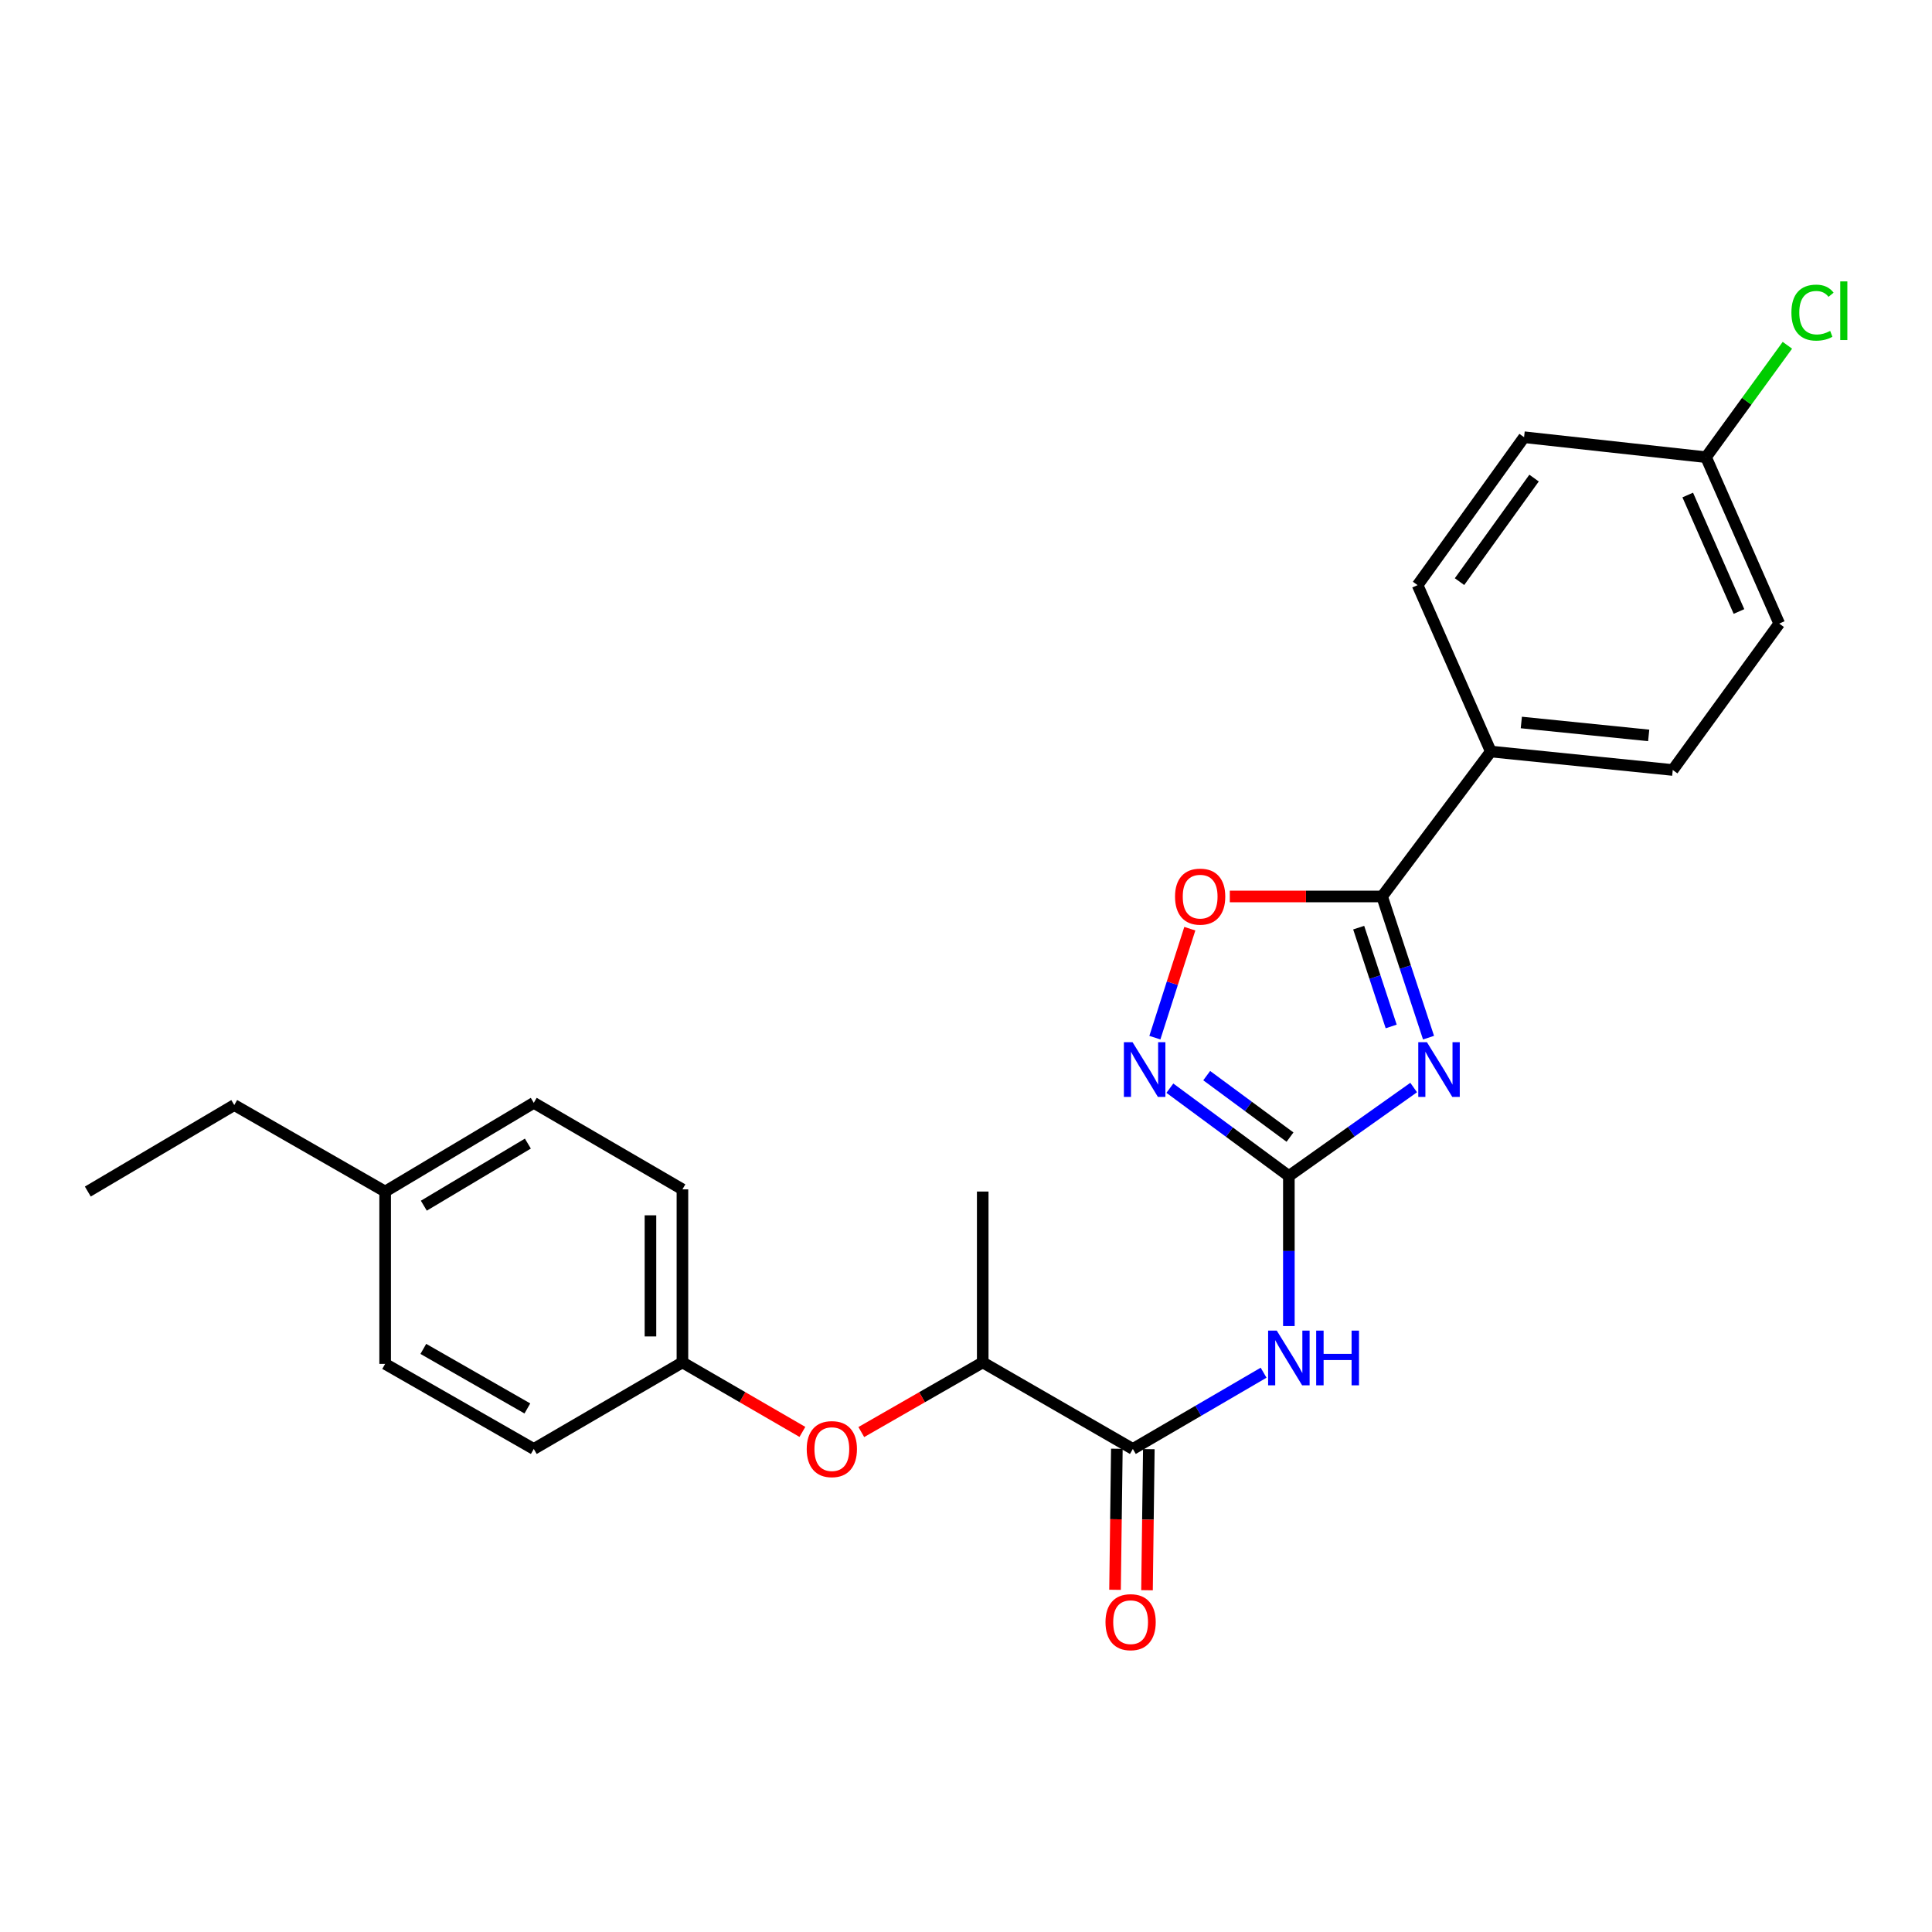 <?xml version='1.0' encoding='iso-8859-1'?>
<svg version='1.1' baseProfile='full'
              xmlns='http://www.w3.org/2000/svg'
                      xmlns:rdkit='http://www.rdkit.org/xml'
                      xmlns:xlink='http://www.w3.org/1999/xlink'
                  xml:space='preserve'
width='1000px' height='1000px' viewBox='0 0 1000 1000'>
<!-- END OF HEADER -->
<rect style='opacity:1.0;fill:#FFFFFF;stroke:none' width='1000' height='1000' x='0' y='0'> </rect>
<path class='bond-0' d='M 731.714,562.905 L 699.414,585.805' style='fill:none;fill-rule:evenodd;stroke:#0000FF;stroke-width:6px;stroke-linecap:butt;stroke-linejoin:miter;stroke-opacity:1' />
<path class='bond-0' d='M 699.414,585.805 L 667.115,608.705' style='fill:none;fill-rule:evenodd;stroke:#000000;stroke-width:6px;stroke-linecap:butt;stroke-linejoin:miter;stroke-opacity:1' />
<path class='bond-1' d='M 739.403,537.084 L 727.385,500.547' style='fill:none;fill-rule:evenodd;stroke:#0000FF;stroke-width:6px;stroke-linecap:butt;stroke-linejoin:miter;stroke-opacity:1' />
<path class='bond-1' d='M 727.385,500.547 L 715.367,464.01' style='fill:none;fill-rule:evenodd;stroke:#000000;stroke-width:6px;stroke-linecap:butt;stroke-linejoin:miter;stroke-opacity:1' />
<path class='bond-1' d='M 720.076,531.294 L 711.664,505.718' style='fill:none;fill-rule:evenodd;stroke:#0000FF;stroke-width:6px;stroke-linecap:butt;stroke-linejoin:miter;stroke-opacity:1' />
<path class='bond-1' d='M 711.664,505.718 L 703.251,480.143' style='fill:none;fill-rule:evenodd;stroke:#000000;stroke-width:6px;stroke-linecap:butt;stroke-linejoin:miter;stroke-opacity:1' />
<path class='bond-2' d='M 667.115,608.705 L 667.115,647.537' style='fill:none;fill-rule:evenodd;stroke:#000000;stroke-width:6px;stroke-linecap:butt;stroke-linejoin:miter;stroke-opacity:1' />
<path class='bond-2' d='M 667.115,647.537 L 667.115,686.37' style='fill:none;fill-rule:evenodd;stroke:#0000FF;stroke-width:6px;stroke-linecap:butt;stroke-linejoin:miter;stroke-opacity:1' />
<path class='bond-3' d='M 667.115,608.705 L 636.319,585.973' style='fill:none;fill-rule:evenodd;stroke:#000000;stroke-width:6px;stroke-linecap:butt;stroke-linejoin:miter;stroke-opacity:1' />
<path class='bond-3' d='M 636.319,585.973 L 605.524,563.242' style='fill:none;fill-rule:evenodd;stroke:#0000FF;stroke-width:6px;stroke-linecap:butt;stroke-linejoin:miter;stroke-opacity:1' />
<path class='bond-3' d='M 667.705,588.57 L 646.148,572.658' style='fill:none;fill-rule:evenodd;stroke:#000000;stroke-width:6px;stroke-linecap:butt;stroke-linejoin:miter;stroke-opacity:1' />
<path class='bond-3' d='M 646.148,572.658 L 624.591,556.746' style='fill:none;fill-rule:evenodd;stroke:#0000FF;stroke-width:6px;stroke-linecap:butt;stroke-linejoin:miter;stroke-opacity:1' />
<path class='bond-5' d='M 715.367,464.01 L 675.959,464.01' style='fill:none;fill-rule:evenodd;stroke:#000000;stroke-width:6px;stroke-linecap:butt;stroke-linejoin:miter;stroke-opacity:1' />
<path class='bond-5' d='M 675.959,464.01 L 636.551,464.01' style='fill:none;fill-rule:evenodd;stroke:#FF0000;stroke-width:6px;stroke-linecap:butt;stroke-linejoin:miter;stroke-opacity:1' />
<path class='bond-6' d='M 715.367,464.01 L 771.638,388.992' style='fill:none;fill-rule:evenodd;stroke:#000000;stroke-width:6px;stroke-linecap:butt;stroke-linejoin:miter;stroke-opacity:1' />
<path class='bond-4' d='M 654.037,710.51 L 620.198,730.244' style='fill:none;fill-rule:evenodd;stroke:#0000FF;stroke-width:6px;stroke-linecap:butt;stroke-linejoin:miter;stroke-opacity:1' />
<path class='bond-4' d='M 620.198,730.244 L 586.359,749.978' style='fill:none;fill-rule:evenodd;stroke:#000000;stroke-width:6px;stroke-linecap:butt;stroke-linejoin:miter;stroke-opacity:1' />
<path class='bond-25' d='M 597.76,537.09 L 606.804,508.889' style='fill:none;fill-rule:evenodd;stroke:#0000FF;stroke-width:6px;stroke-linecap:butt;stroke-linejoin:miter;stroke-opacity:1' />
<path class='bond-25' d='M 606.804,508.889 L 615.848,480.689' style='fill:none;fill-rule:evenodd;stroke:#FF0000;stroke-width:6px;stroke-linecap:butt;stroke-linejoin:miter;stroke-opacity:1' />
<path class='bond-7' d='M 586.359,749.978 L 508.656,705.174' style='fill:none;fill-rule:evenodd;stroke:#000000;stroke-width:6px;stroke-linecap:butt;stroke-linejoin:miter;stroke-opacity:1' />
<path class='bond-9' d='M 578.085,749.871 L 577.613,786.378' style='fill:none;fill-rule:evenodd;stroke:#000000;stroke-width:6px;stroke-linecap:butt;stroke-linejoin:miter;stroke-opacity:1' />
<path class='bond-9' d='M 577.613,786.378 L 577.14,822.885' style='fill:none;fill-rule:evenodd;stroke:#FF0000;stroke-width:6px;stroke-linecap:butt;stroke-linejoin:miter;stroke-opacity:1' />
<path class='bond-9' d='M 594.633,750.085 L 594.161,786.592' style='fill:none;fill-rule:evenodd;stroke:#000000;stroke-width:6px;stroke-linecap:butt;stroke-linejoin:miter;stroke-opacity:1' />
<path class='bond-9' d='M 594.161,786.592 L 593.689,823.099' style='fill:none;fill-rule:evenodd;stroke:#FF0000;stroke-width:6px;stroke-linecap:butt;stroke-linejoin:miter;stroke-opacity:1' />
<path class='bond-10' d='M 771.638,388.992 L 865.817,398.545' style='fill:none;fill-rule:evenodd;stroke:#000000;stroke-width:6px;stroke-linecap:butt;stroke-linejoin:miter;stroke-opacity:1' />
<path class='bond-10' d='M 787.435,373.96 L 853.361,380.647' style='fill:none;fill-rule:evenodd;stroke:#000000;stroke-width:6px;stroke-linecap:butt;stroke-linejoin:miter;stroke-opacity:1' />
<path class='bond-11' d='M 771.638,388.992 L 733.747,302.867' style='fill:none;fill-rule:evenodd;stroke:#000000;stroke-width:6px;stroke-linecap:butt;stroke-linejoin:miter;stroke-opacity:1' />
<path class='bond-8' d='M 508.656,705.174 L 477.233,723.201' style='fill:none;fill-rule:evenodd;stroke:#000000;stroke-width:6px;stroke-linecap:butt;stroke-linejoin:miter;stroke-opacity:1' />
<path class='bond-8' d='M 477.233,723.201 L 445.809,741.229' style='fill:none;fill-rule:evenodd;stroke:#FF0000;stroke-width:6px;stroke-linecap:butt;stroke-linejoin:miter;stroke-opacity:1' />
<path class='bond-22' d='M 508.656,705.174 L 508.656,616.741' style='fill:none;fill-rule:evenodd;stroke:#000000;stroke-width:6px;stroke-linecap:butt;stroke-linejoin:miter;stroke-opacity:1' />
<path class='bond-12' d='M 415.323,741.152 L 384.273,723.163' style='fill:none;fill-rule:evenodd;stroke:#FF0000;stroke-width:6px;stroke-linecap:butt;stroke-linejoin:miter;stroke-opacity:1' />
<path class='bond-12' d='M 384.273,723.163 L 353.223,705.174' style='fill:none;fill-rule:evenodd;stroke:#000000;stroke-width:6px;stroke-linecap:butt;stroke-linejoin:miter;stroke-opacity:1' />
<path class='bond-15' d='M 865.817,398.545 L 920.92,322.764' style='fill:none;fill-rule:evenodd;stroke:#000000;stroke-width:6px;stroke-linecap:butt;stroke-linejoin:miter;stroke-opacity:1' />
<path class='bond-14' d='M 733.747,302.867 L 788.859,226.304' style='fill:none;fill-rule:evenodd;stroke:#000000;stroke-width:6px;stroke-linecap:butt;stroke-linejoin:miter;stroke-opacity:1' />
<path class='bond-14' d='M 755.446,301.052 L 794.025,247.458' style='fill:none;fill-rule:evenodd;stroke:#000000;stroke-width:6px;stroke-linecap:butt;stroke-linejoin:miter;stroke-opacity:1' />
<path class='bond-18' d='M 353.223,705.174 L 276.283,749.978' style='fill:none;fill-rule:evenodd;stroke:#000000;stroke-width:6px;stroke-linecap:butt;stroke-linejoin:miter;stroke-opacity:1' />
<path class='bond-19' d='M 353.223,705.174 L 353.223,615.61' style='fill:none;fill-rule:evenodd;stroke:#000000;stroke-width:6px;stroke-linecap:butt;stroke-linejoin:miter;stroke-opacity:1' />
<path class='bond-19' d='M 336.673,691.739 L 336.673,629.044' style='fill:none;fill-rule:evenodd;stroke:#000000;stroke-width:6px;stroke-linecap:butt;stroke-linejoin:miter;stroke-opacity:1' />
<path class='bond-13' d='M 883.039,236.639 L 788.859,226.304' style='fill:none;fill-rule:evenodd;stroke:#000000;stroke-width:6px;stroke-linecap:butt;stroke-linejoin:miter;stroke-opacity:1' />
<path class='bond-16' d='M 883.039,236.639 L 904.094,207.676' style='fill:none;fill-rule:evenodd;stroke:#000000;stroke-width:6px;stroke-linecap:butt;stroke-linejoin:miter;stroke-opacity:1' />
<path class='bond-16' d='M 904.094,207.676 L 925.15,178.713' style='fill:none;fill-rule:evenodd;stroke:#00CC00;stroke-width:6px;stroke-linecap:butt;stroke-linejoin:miter;stroke-opacity:1' />
<path class='bond-26' d='M 883.039,236.639 L 920.92,322.764' style='fill:none;fill-rule:evenodd;stroke:#000000;stroke-width:6px;stroke-linecap:butt;stroke-linejoin:miter;stroke-opacity:1' />
<path class='bond-26' d='M 873.571,256.221 L 900.088,316.509' style='fill:none;fill-rule:evenodd;stroke:#000000;stroke-width:6px;stroke-linecap:butt;stroke-linejoin:miter;stroke-opacity:1' />
<path class='bond-17' d='M 199.352,616.741 L 276.283,570.823' style='fill:none;fill-rule:evenodd;stroke:#000000;stroke-width:6px;stroke-linecap:butt;stroke-linejoin:miter;stroke-opacity:1' />
<path class='bond-17' d='M 219.374,624.064 L 273.226,591.922' style='fill:none;fill-rule:evenodd;stroke:#000000;stroke-width:6px;stroke-linecap:butt;stroke-linejoin:miter;stroke-opacity:1' />
<path class='bond-23' d='M 199.352,616.741 L 121.254,571.972' style='fill:none;fill-rule:evenodd;stroke:#000000;stroke-width:6px;stroke-linecap:butt;stroke-linejoin:miter;stroke-opacity:1' />
<path class='bond-27' d='M 199.352,616.741 L 199.352,705.946' style='fill:none;fill-rule:evenodd;stroke:#000000;stroke-width:6px;stroke-linecap:butt;stroke-linejoin:miter;stroke-opacity:1' />
<path class='bond-21' d='M 276.283,749.978 L 199.352,705.946' style='fill:none;fill-rule:evenodd;stroke:#000000;stroke-width:6px;stroke-linecap:butt;stroke-linejoin:miter;stroke-opacity:1' />
<path class='bond-21' d='M 272.965,729.01 L 219.113,698.187' style='fill:none;fill-rule:evenodd;stroke:#000000;stroke-width:6px;stroke-linecap:butt;stroke-linejoin:miter;stroke-opacity:1' />
<path class='bond-20' d='M 353.223,615.61 L 276.283,570.823' style='fill:none;fill-rule:evenodd;stroke:#000000;stroke-width:6px;stroke-linecap:butt;stroke-linejoin:miter;stroke-opacity:1' />
<path class='bond-24' d='M 121.254,571.972 L 45.455,616.741' style='fill:none;fill-rule:evenodd;stroke:#000000;stroke-width:6px;stroke-linecap:butt;stroke-linejoin:miter;stroke-opacity:1' />
<path  class='atom-0' d='M 738.576 539.442
L 747.856 554.442
Q 748.776 555.922, 750.256 558.602
Q 751.736 561.282, 751.816 561.442
L 751.816 539.442
L 755.576 539.442
L 755.576 567.762
L 751.696 567.762
L 741.736 551.362
Q 740.576 549.442, 739.336 547.242
Q 738.136 545.042, 737.776 544.362
L 737.776 567.762
L 734.096 567.762
L 734.096 539.442
L 738.576 539.442
' fill='#0000FF'/>
<path  class='atom-3' d='M 660.855 688.724
L 670.135 703.724
Q 671.055 705.204, 672.535 707.884
Q 674.015 710.564, 674.095 710.724
L 674.095 688.724
L 677.855 688.724
L 677.855 717.044
L 673.975 717.044
L 664.015 700.644
Q 662.855 698.724, 661.615 696.524
Q 660.415 694.324, 660.055 693.644
L 660.055 717.044
L 656.375 717.044
L 656.375 688.724
L 660.855 688.724
' fill='#0000FF'/>
<path  class='atom-3' d='M 681.255 688.724
L 685.095 688.724
L 685.095 700.764
L 699.575 700.764
L 699.575 688.724
L 703.415 688.724
L 703.415 717.044
L 699.575 717.044
L 699.575 703.964
L 685.095 703.964
L 685.095 717.044
L 681.255 717.044
L 681.255 688.724
' fill='#0000FF'/>
<path  class='atom-4' d='M 586.204 539.442
L 595.484 554.442
Q 596.404 555.922, 597.884 558.602
Q 599.364 561.282, 599.444 561.442
L 599.444 539.442
L 603.204 539.442
L 603.204 567.762
L 599.324 567.762
L 589.364 551.362
Q 588.204 549.442, 586.964 547.242
Q 585.764 545.042, 585.404 544.362
L 585.404 567.762
L 581.724 567.762
L 581.724 539.442
L 586.204 539.442
' fill='#0000FF'/>
<path  class='atom-6' d='M 608.197 464.09
Q 608.197 457.29, 611.557 453.49
Q 614.917 449.69, 621.197 449.69
Q 627.477 449.69, 630.837 453.49
Q 634.197 457.29, 634.197 464.09
Q 634.197 470.97, 630.797 474.89
Q 627.397 478.77, 621.197 478.77
Q 614.957 478.77, 611.557 474.89
Q 608.197 471.01, 608.197 464.09
M 621.197 475.57
Q 625.517 475.57, 627.837 472.69
Q 630.197 469.77, 630.197 464.09
Q 630.197 458.53, 627.837 455.73
Q 625.517 452.89, 621.197 452.89
Q 616.877 452.89, 614.517 455.69
Q 612.197 458.49, 612.197 464.09
Q 612.197 469.81, 614.517 472.69
Q 616.877 475.57, 621.197 475.57
' fill='#FF0000'/>
<path  class='atom-9' d='M 417.558 750.058
Q 417.558 743.258, 420.918 739.458
Q 424.278 735.658, 430.558 735.658
Q 436.838 735.658, 440.198 739.458
Q 443.558 743.258, 443.558 750.058
Q 443.558 756.938, 440.158 760.858
Q 436.758 764.738, 430.558 764.738
Q 424.318 764.738, 420.918 760.858
Q 417.558 756.978, 417.558 750.058
M 430.558 761.538
Q 434.878 761.538, 437.198 758.658
Q 439.558 755.738, 439.558 750.058
Q 439.558 744.498, 437.198 741.698
Q 434.878 738.858, 430.558 738.858
Q 426.238 738.858, 423.878 741.658
Q 421.558 744.458, 421.558 750.058
Q 421.558 755.778, 423.878 758.658
Q 426.238 761.538, 430.558 761.538
' fill='#FF0000'/>
<path  class='atom-10' d='M 572.201 839.631
Q 572.201 832.831, 575.561 829.031
Q 578.921 825.231, 585.201 825.231
Q 591.481 825.231, 594.841 829.031
Q 598.201 832.831, 598.201 839.631
Q 598.201 846.511, 594.801 850.431
Q 591.401 854.311, 585.201 854.311
Q 578.961 854.311, 575.561 850.431
Q 572.201 846.551, 572.201 839.631
M 585.201 851.111
Q 589.521 851.111, 591.841 848.231
Q 594.201 845.311, 594.201 839.631
Q 594.201 834.071, 591.841 831.271
Q 589.521 828.431, 585.201 828.431
Q 580.881 828.431, 578.521 831.231
Q 576.201 834.031, 576.201 839.631
Q 576.201 845.351, 578.521 848.231
Q 580.881 851.111, 585.201 851.111
' fill='#FF0000'/>
<path  class='atom-17' d='M 927.231 161.81
Q 927.231 154.77, 930.511 151.09
Q 933.831 147.37, 940.111 147.37
Q 945.951 147.37, 949.071 151.49
L 946.431 153.65
Q 944.151 150.65, 940.111 150.65
Q 935.831 150.65, 933.551 153.53
Q 931.311 156.37, 931.311 161.81
Q 931.311 167.41, 933.631 170.29
Q 935.991 173.17, 940.551 173.17
Q 943.671 173.17, 947.311 171.29
L 948.431 174.29
Q 946.951 175.25, 944.711 175.81
Q 942.471 176.37, 939.991 176.37
Q 933.831 176.37, 930.511 172.61
Q 927.231 168.85, 927.231 161.81
' fill='#00CC00'/>
<path  class='atom-17' d='M 952.511 145.65
L 956.191 145.65
L 956.191 176.01
L 952.511 176.01
L 952.511 145.65
' fill='#00CC00'/>
</svg>
